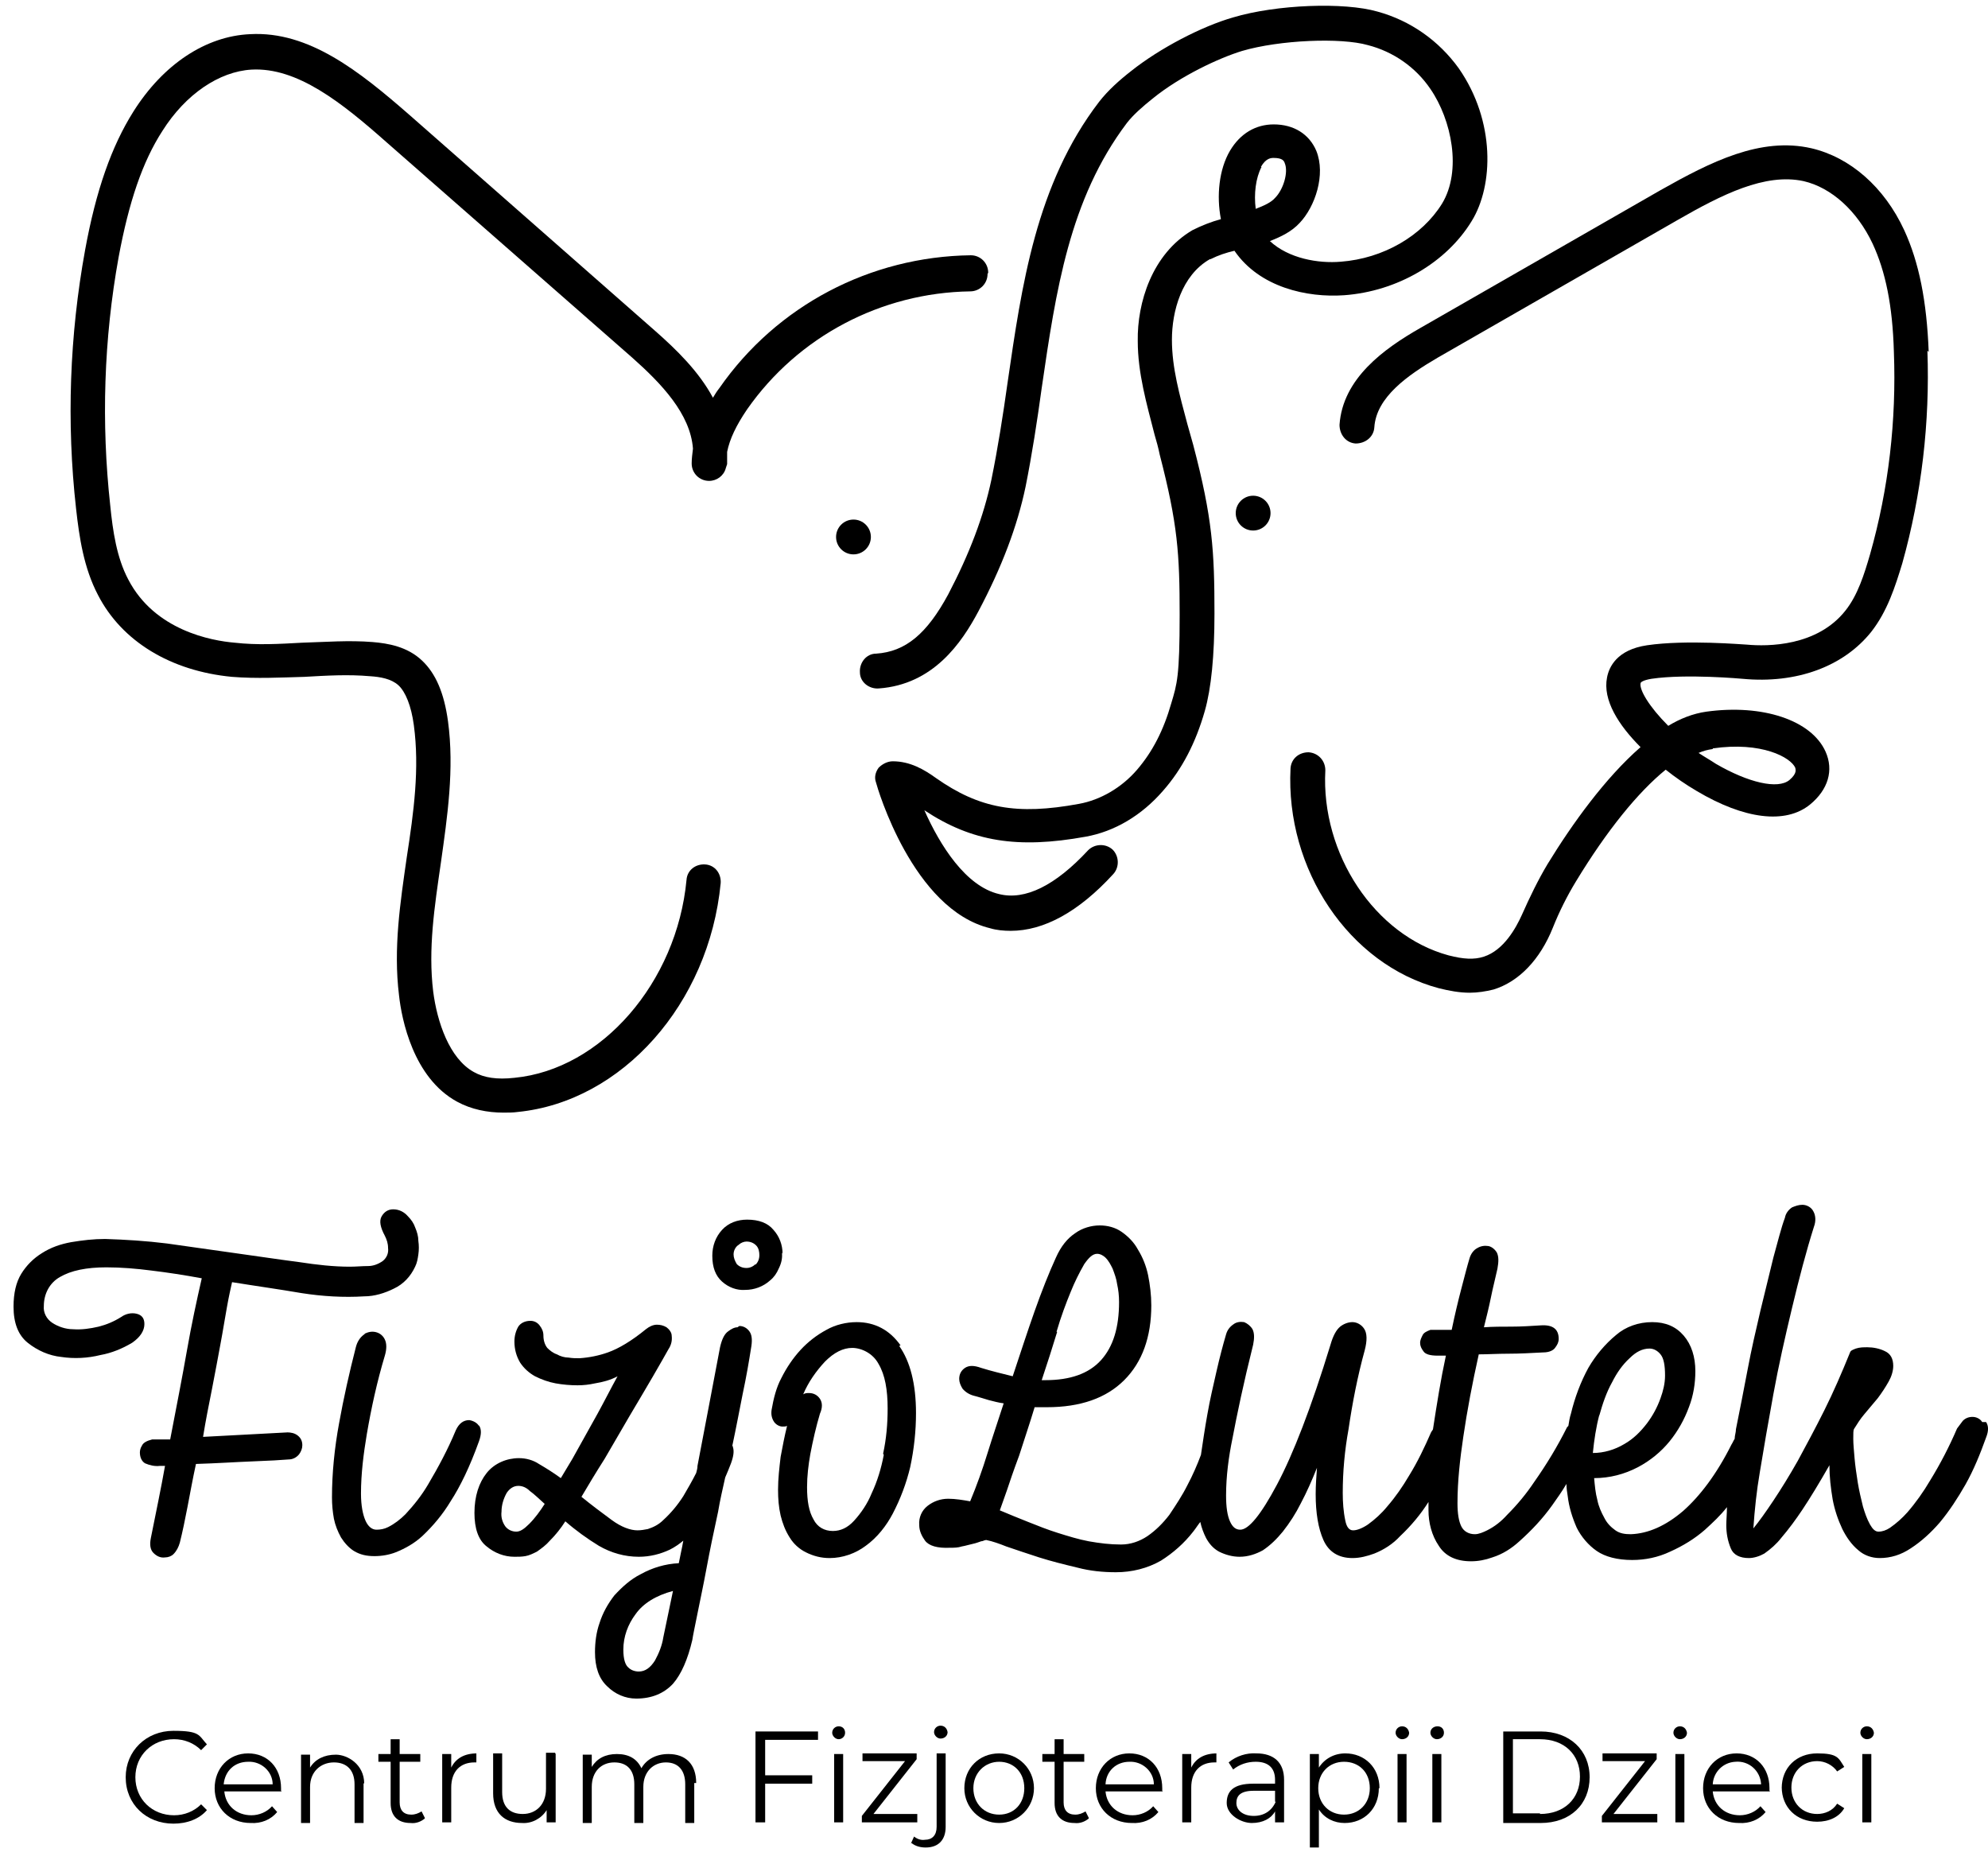 <?xml version="1.0" encoding="UTF-8"?><svg id="uuid-02194e98-6010-48cf-917e-192fce7347ee" xmlns="http://www.w3.org/2000/svg" viewBox="0 0 308.4 288.5"><defs><style>.uuid-0da0606a-50d2-4619-95a3-b2d4ee1b0146{stroke-width:0px;}</style></defs><path class="uuid-0da0606a-50d2-4619-95a3-b2d4ee1b0146" d="m19.5,275.7c0-4.1,3.2-7.2,7.4-7.2s3.9.7,5.2,2.1l-.9.9c-1.1-1.1-2.6-1.7-4.2-1.7-3.4,0-6,2.5-6,5.9s2.6,5.9,6,5.9c1.6,0,3.1-.6,4.2-1.7l.9.9c-1.2,1.4-3.1,2.1-5.2,2.1-4.2,0-7.4-3-7.4-7.2Z"/><path class="uuid-0da0606a-50d2-4619-95a3-b2d4ee1b0146" d="m43.7,277.9h-8.9c.2,2.2,1.9,3.7,4.2,3.7,1.2,0,2.4-.5,3.2-1.4l.8.9c-1,1.2-2.5,1.8-4.1,1.7-3.3,0-5.6-2.3-5.6-5.4s2.2-5.4,5.2-5.4,5.1,2.2,5.1,5.4c0,.1,0,.3,0,.4Zm-8.9-1.1h7.5c0-2-1.8-3.6-3.8-3.5-2.1,0-3.6,1.4-3.8,3.5h0Z"/><path class="uuid-0da0606a-50d2-4619-95a3-b2d4ee1b0146" d="m56.4,276.6v6.2h-1.4v-6c0-2.2-1.2-3.4-3.2-3.4s-3.7,1.4-3.7,3.8v5.6h-1.4v-10.6h1.4v2c.8-1.3,2.2-2,4-2s4.4,1.5,4.4,4.5Z"/><path class="uuid-0da0606a-50d2-4619-95a3-b2d4ee1b0146" d="m65.9,282.1c-.6.5-1.4.8-2.2.7-2,0-3.1-1.1-3.1-3.1v-6.4h-1.9v-1.2h1.9v-2.3h1.4v2.3h3.2v1.2h-3.2v6.3c0,1.2.6,1.9,1.8,1.9.6,0,1.1-.2,1.6-.5l.5,1Z"/><path class="uuid-0da0606a-50d2-4619-95a3-b2d4ee1b0146" d="m73.9,272v1.4h-.3c-2.2,0-3.6,1.4-3.6,3.9v5.4h-1.4v-10.6h1.4v2.1c.7-1.4,2-2.2,4-2.2Z"/><path class="uuid-0da0606a-50d2-4619-95a3-b2d4ee1b0146" d="m86.2,272.1v10.6h-1.4v-1.9c-.8,1.3-2.3,2.1-3.8,2-2.7,0-4.5-1.5-4.5-4.6v-6.2h1.4v6c0,2.3,1.2,3.4,3.2,3.4s3.6-1.4,3.6-3.9v-5.6h1.4Z"/><path class="uuid-0da0606a-50d2-4619-95a3-b2d4ee1b0146" d="m107.7,276.6v6.2h-1.4v-6c0-2.2-1.1-3.4-3-3.4s-3.5,1.4-3.5,3.8v5.6h-1.4v-6c0-2.2-1.1-3.4-3.1-3.4s-3.5,1.4-3.5,3.8v5.6h-1.4v-10.6h1.4v1.9c.8-1.3,2.1-2,3.9-2s3.1.7,3.8,2.2c.8-1.4,2.3-2.2,4.2-2.2,2.6,0,4.3,1.5,4.3,4.5Z"/><path class="uuid-0da0606a-50d2-4619-95a3-b2d4ee1b0146" d="m118.7,269.9v5.5h7.3v1.3h-7.3v6h-1.5v-14.1h9.7v1.3h-8.2Z"/><path class="uuid-0da0606a-50d2-4619-95a3-b2d4ee1b0146" d="m129.1,268.8c0-.6.5-1,1-1,.6,0,1,.4,1,1,0,0,0,0,0,0,0,.6-.5,1-1,1s-1-.5-1-1h0Zm.3,3.3h1.4v10.6h-1.4v-10.6Z"/><path class="uuid-0da0606a-50d2-4619-95a3-b2d4ee1b0146" d="m142.3,281.5v1.2h-8.6v-1l6.7-8.5h-6.6v-1.2h8.4v.9l-6.7,8.5h6.8Z"/><path class="uuid-0da0606a-50d2-4619-95a3-b2d4ee1b0146" d="m141.3,286l.5-1.1c.5.4,1.1.6,1.7.5,1.1,0,1.8-.7,1.8-2v-11.4h1.4v11.4c0,2-1.1,3.2-3.1,3.2-.8,0-1.6-.2-2.2-.7Zm3.6-17.3c0-.6.5-1,1-1,.6,0,1,.4,1.1,1,0,0,0,0,0,0,0,.6-.5,1-1.1,1-.5,0-1-.5-1-1h0Z"/><path class="uuid-0da0606a-50d2-4619-95a3-b2d4ee1b0146" d="m149.6,277.4c0-3.1,2.3-5.4,5.4-5.4,3,0,5.4,2.4,5.4,5.4s-2.4,5.4-5.4,5.4c-3,0-5.4-2.4-5.4-5.4h0Zm9.3,0c0-2.5-1.7-4.1-3.9-4.1s-4,1.7-4,4.1,1.7,4.1,4,4.1,3.9-1.7,3.9-4.1Z"/><path class="uuid-0da0606a-50d2-4619-95a3-b2d4ee1b0146" d="m168.9,282.1c-.6.5-1.4.8-2.2.7-2,0-3.1-1.1-3.1-3.1v-6.4h-1.9v-1.2h1.9v-2.3h1.4v2.3h3.2v1.2h-3.2v6.3c0,1.2.6,1.9,1.8,1.9.6,0,1.1-.2,1.6-.5l.5,1Z"/><path class="uuid-0da0606a-50d2-4619-95a3-b2d4ee1b0146" d="m180.4,277.9h-8.9c.2,2.2,1.9,3.7,4.2,3.7,1.2,0,2.4-.5,3.2-1.4l.8.9c-1,1.2-2.5,1.8-4.1,1.7-3.3,0-5.6-2.3-5.6-5.4s2.2-5.4,5.2-5.4,5.1,2.2,5.1,5.4c0,.1,0,.3,0,.4Zm-8.9-1.1h7.5c0-2-1.8-3.6-3.8-3.5-2,0-3.6,1.4-3.7,3.5h0Z"/><path class="uuid-0da0606a-50d2-4619-95a3-b2d4ee1b0146" d="m188.7,272v1.4h-.3c-2.2,0-3.6,1.4-3.6,3.9v5.4h-1.4v-10.6h1.4v2.1c.7-1.4,2-2.2,4-2.2Z"/><path class="uuid-0da0606a-50d2-4619-95a3-b2d4ee1b0146" d="m199.2,276.1v6.6h-1.4v-1.7c-.6,1.1-1.9,1.8-3.6,1.8s-3.9-1.3-3.9-3.1,1-3,4.1-3h3.4v-.6c0-1.8-1-2.8-3-2.8-1.3,0-2.5.4-3.5,1.2l-.7-1.1c1.2-1,2.8-1.5,4.3-1.4,2.7,0,4.3,1.4,4.3,4.1Zm-1.4,3.4v-1.7h-3.3c-2.1,0-2.7.8-2.7,1.9s1,2,2.7,2c1.6,0,2.8-.8,3.4-2.2h0Z"/><path class="uuid-0da0606a-50d2-4619-95a3-b2d4ee1b0146" d="m213.9,277.4c0,3.2-2.3,5.4-5.3,5.4-1.6,0-3.1-.7-4-2.1v5.9h-1.4v-14.5h1.4v2.1c.9-1.4,2.4-2.2,4.1-2.2,3,0,5.3,2.2,5.3,5.4Zm-1.4,0c0-2.5-1.7-4.1-4-4.1s-4,1.7-4,4.1,1.7,4.1,4,4.1,4-1.7,4-4.1Z"/><path class="uuid-0da0606a-50d2-4619-95a3-b2d4ee1b0146" d="m216.5,268.8c0-.6.5-1,1-1,.6,0,1,.4,1.1,1,0,0,0,0,0,0,0,.6-.5,1-1.1,1-.5,0-1-.5-1-1h0Zm.3,3.3h1.4v10.6h-1.4v-10.6Z"/><path class="uuid-0da0606a-50d2-4619-95a3-b2d4ee1b0146" d="m221.9,268.8c0-.6.5-1,1.1-1,.6,0,1,.4,1,1,0,0,0,0,0,0,0,.6-.5,1-1.1,1-.5,0-1-.5-1-1h0Zm.3,3.3h1.4v10.6h-1.4v-10.6Z"/><path class="uuid-0da0606a-50d2-4619-95a3-b2d4ee1b0146" d="m233.2,268.6h5.8c4.5,0,7.6,2.9,7.6,7.1s-3,7.1-7.6,7.1h-5.8v-14.1Zm5.7,12.8c3.8,0,6.2-2.4,6.2-5.8s-2.4-5.8-6.2-5.8h-4.2v11.5h4.2Z"/><path class="uuid-0da0606a-50d2-4619-95a3-b2d4ee1b0146" d="m257.1,281.5v1.2h-8.6v-1l6.7-8.5h-6.6v-1.2h8.4v.9l-6.7,8.5h6.8Z"/><path class="uuid-0da0606a-50d2-4619-95a3-b2d4ee1b0146" d="m259.6,268.8c0-.6.5-1,1-1,.6,0,1,.4,1.1,1,0,0,0,0,0,0,0,.6-.5,1-1.1,1-.5,0-1-.5-1-1h0Zm.3,3.3h1.4v10.6h-1.4v-10.6Z"/><path class="uuid-0da0606a-50d2-4619-95a3-b2d4ee1b0146" d="m274.6,277.9h-8.9c.2,2.2,1.9,3.7,4.2,3.7,1.2,0,2.4-.5,3.2-1.4l.8.9c-1,1.2-2.5,1.8-4.1,1.7-3.3,0-5.6-2.3-5.6-5.4s2.2-5.4,5.2-5.4,5.1,2.2,5.1,5.4c0,.1,0,.3,0,.4Zm-8.9-1.1h7.5c-.1-2.1-1.9-3.7-4-3.5-1.9.1-3.4,1.6-3.5,3.5Z"/><path class="uuid-0da0606a-50d2-4619-95a3-b2d4ee1b0146" d="m276.4,277.4c0-3.2,2.3-5.4,5.5-5.4s3.3.7,4.2,2.1l-1.1.7c-.7-1-1.9-1.6-3.1-1.6-2.3,0-4,1.7-4,4.1s1.7,4.1,4,4.1c1.2,0,2.4-.5,3.1-1.6l1.1.7c-.8,1.4-2.4,2.1-4.2,2.1-3.2,0-5.5-2.2-5.5-5.4Z"/><path class="uuid-0da0606a-50d2-4619-95a3-b2d4ee1b0146" d="m288.6,268.8c0-.6.5-1,1-1,.6,0,1,.4,1.1,1,0,0,0,0,0,0,0,.6-.5,1-1.1,1-.5,0-1-.5-1-1h0Zm.3,3.3h1.4v10.6h-1.4v-10.6Z"/><path class="uuid-0da0606a-50d2-4619-95a3-b2d4ee1b0146" d="m74.3,221.2c-.3-.5-.9-.8-1.5-.9-.9,0-1.6.5-2.1,1.6-1.2,2.9-2.7,5.7-4.3,8.4-1,1.7-2.2,3.2-3.5,4.6-.8.8-1.7,1.5-2.7,2-.6.3-1.2.4-1.8.4-.7,0-1.3-.5-1.7-1.4-.4-.9-.7-2.3-.7-4.2,0-3.1.4-6.2.9-9.2.7-4.1,1.6-8.2,2.8-12.2.3-1,.3-1.9,0-2.5-.5-1.1-1.8-1.5-2.9-1-.1,0-.2.1-.3.2-.7.5-1.1,1.2-1.3,2-1,3.9-1.9,7.9-2.6,11.8-.7,3.8-1.1,7.7-1.1,11.5,0,1.1.1,2.2.3,3.3.2,1,.6,2,1.1,2.9.5.8,1.2,1.6,2,2.1,1,.6,2,.8,3.2.8,1.1,0,2.3-.2,3.3-.6,1.5-.6,2.9-1.4,4.1-2.5,1.7-1.6,3.2-3.4,4.4-5.4,1.5-2.3,3-5.4,4.4-9.3.4-1.1.4-1.9,0-2.5Z"/><path class="uuid-0da0606a-50d2-4619-95a3-b2d4ee1b0146" d="m44.7,222.2l-13.2.7c.4-2.5.9-5,1.4-7.5s.9-4.8,1.3-6.9c.4-2.1.7-4.1,1-5.7.3-1.7.6-3,.8-3.9,3.7.6,7.3,1.1,10.8,1.7,3.2.5,6.5.7,9.7.5,1.6,0,3.2-.5,4.6-1.2,1.5-.7,2.6-1.9,3.3-3.4.3-.6.4-1.2.5-1.9.1-.7.1-1.4,0-2.1,0-.7-.2-1.4-.5-2.1-.2-.6-.6-1.2-1.1-1.7-.6-.7-1.4-1.1-2.3-1.1-.8,0-1.4.4-1.8,1.1-.4.7-.2,1.7.5,3,.3.6.5,1.2.5,1.9.1.8-.2,1.5-.8,2-.7.5-1.5.8-2.3.8-.9,0-1.9.1-2.8.1-2.6,0-5.2-.3-7.8-.7-3.1-.4-6.4-.9-10-1.4s-7-1-10.6-1.5c-3.2-.4-6.4-.6-9.6-.7-1.8,0-3.5.2-5.3.5-1.6.3-3.1.8-4.5,1.7-1.3.8-2.4,1.9-3.2,3.2-.8,1.3-1.2,3-1.2,5.1,0,2.5.7,4.4,2.2,5.6,1.5,1.2,3.3,2,5.2,2.2,2,.3,4.1.2,6.1-.3,1.7-.3,3.4-1,4.9-1.9,1.3-.9,1.9-1.9,1.9-2.9,0-.9-.4-1.4-1.2-1.6-.8-.2-1.7,0-2.4.5-1.1.7-2.3,1.2-3.5,1.5-1.3.3-2.6.5-4,.4-1.1,0-2.3-.4-3.2-1-.9-.6-1.4-1.6-1.3-2.6,0-1.9.9-3.6,2.5-4.5,1.7-1,4.1-1.5,7.2-1.5,2.3,0,4.7.2,7,.5,2.5.3,5.1.7,7.8,1.2-.8,3.5-1.6,7.2-2.3,11.2-.7,4-1.6,8.6-2.6,13.8h-2.8c-.8.2-1.4.5-1.6,1-.2.3-.3.7-.3,1,0,.8.3,1.4.8,1.7.7.3,1.5.5,2.3.4h.8c-.6,3.4-1.4,7.2-2.2,11.2-.2,1-.1,1.8.4,2.3.5.5,1.1.8,1.8.7.5,0,1-.2,1.3-.5.5-.5.8-1.1,1-1.8.4-1.6.8-3.5,1.2-5.6s.8-4.3,1.3-6.6c3.3-.1,6.2-.3,8.8-.4,2.6-.1,4.4-.2,5.6-.3.6,0,1.2-.3,1.6-.8.3-.4.5-.9.5-1.4,0-.6-.2-1.1-.7-1.5-.5-.4-1.1-.5-1.7-.5Z"/><path class="uuid-0da0606a-50d2-4619-95a3-b2d4ee1b0146" d="m121.4,194.5c0-1.4-.5-2.7-1.4-3.7-.9-1.1-2.3-1.6-4.1-1.6-1.5,0-2.9.5-3.9,1.6-1,1.1-1.5,2.5-1.5,4,0,1.8.5,3.1,1.5,4,1,.9,2.3,1.4,3.6,1.3,1.4,0,2.8-.5,3.9-1.5.6-.5,1-1.1,1.3-1.8.4-.8.6-1.6.5-2.5Zm-4.2,1.6c-.4.4-.9.6-1.4.6-.6,0-1.1-.2-1.5-.6-.3-.5-.5-1-.5-1.5,0-.6.3-1.2.8-1.5.3-.3.8-.5,1.2-.5.6,0,1.1.2,1.5.6.4.4.5,1,.5,1.5,0,.6-.2,1.1-.6,1.5h0Z"/><path class="uuid-0da0606a-50d2-4619-95a3-b2d4ee1b0146" d="m114.4,205.9c-.5,0-1,.3-1.4.6-.6.4-1,1.2-1.3,2.5-1.2,6.4-2.4,12.6-3.5,18.4,0,.4-.1.7-.2,1.1-.6,1.2-1.3,2.4-2,3.6-.9,1.4-1.9,2.6-3.1,3.7-.7.7-1.5,1.1-2.4,1.4-.5.1-1.1.2-1.6.2-1.1,0-2.5-.5-4-1.6s-3.1-2.3-4.7-3.6c1-1.7,2.2-3.7,3.6-5.9l3.9-6.7c1.3-2.2,2.5-4.2,3.6-6.1s1.9-3.3,2.4-4.2c.4-.6.6-1.3.5-2.1,0-.5-.4-1-.8-1.3-.5-.3-1-.4-1.5-.4-.6,0-1.2.3-1.7.7-2.2,1.8-4.2,3-5.9,3.6-1.4.5-2.9.8-4.4.9-.6,0-1.1,0-1.7-.1-.6,0-1.3-.2-1.8-.5-.6-.2-1.1-.6-1.5-1-.4-.5-.6-1.2-.6-1.9,0-.6-.2-1.1-.6-1.6-.3-.4-.8-.7-1.4-.7-.8,0-1.5.3-1.9.9-.4.7-.6,1.5-.6,2.3,0,1.2.3,2.3.9,3.3.6.9,1.4,1.6,2.3,2.1,1,.5,2.1.9,3.2,1.1,1.1.2,2.3.3,3.4.3.9,0,1.8-.1,2.7-.3,1.2-.2,2.4-.5,3.5-1.1-1,1.8-2,3.8-3.1,5.8-1.1,2-2.4,4.3-3.9,7l-1.8,3c-1.1-.8-2.2-1.5-3.4-2.2-.9-.6-2-.9-3.1-.9-1.9,0-3.8.8-5,2.3-1.2,1.5-1.9,3.6-1.9,6.2,0,2.4.6,4.2,1.9,5.2,1.2,1,2.7,1.6,4.3,1.6.6,0,1.1,0,1.7-.1.6-.1,1.2-.4,1.8-.7.7-.5,1.4-1,2-1.7.9-.9,1.7-1.9,2.4-3,1.6,1.4,3.4,2.7,5.2,3.8,1.9,1.1,4,1.7,6.2,1.7,1.7,0,3.3-.4,4.8-1.1.8-.4,1.5-.9,2.1-1.4-.2,1.2-.5,2.4-.7,3.5-2.1.1-4.1.7-5.9,1.7-1.6.8-2.9,2-4.1,3.3-1,1.3-1.8,2.7-2.3,4.3-.5,1.4-.7,3-.7,4.5,0,2.3.6,4.1,1.9,5.3,1.2,1.2,2.8,1.9,4.5,1.9,2.4,0,4.3-.8,5.7-2.3,1.3-1.5,2.3-3.8,3-6.8.1-.7.4-2.1.8-4.1.4-2,.9-4.3,1.4-7,.5-2.7,1.1-5.6,1.8-8.8.3-1.8.7-3.5,1.1-5.3.3-.7.6-1.4.9-2.2.4-1.1.5-1.9.3-2.5,0,0,0-.2-.1-.2.6-2.8,1.1-5.5,1.6-8,.6-2.8,1-5.2,1.3-7.1.2-1.1.2-2-.2-2.6-.4-.6-1-.9-1.6-.9Zm-32.3,30.5c-.8.8-1.4,1.2-2,1.2-.7,0-1.3-.3-1.7-.8-.5-.7-.7-1.5-.6-2.3,0-1,.3-2,.8-2.9.4-.6,1-1.1,1.8-1.1.7,0,1.3.3,1.8.8.7.5,1.4,1.2,2.3,2-.7,1.1-1.5,2.2-2.4,3.1h0Zm20.8,17.6c-.2,1.3-.7,2.5-1.3,3.6-.7,1.1-1.5,1.7-2.5,1.7-.6,0-1.2-.2-1.6-.6-.5-.4-.8-1.3-.8-2.8,0-2,.7-3.9,1.9-5.5,1.2-1.7,3.2-2.9,5.8-3.6l-1.5,7.2Z"/><path class="uuid-0da0606a-50d2-4619-95a3-b2d4ee1b0146" d="m139.7,208.7c-1.7-2.4-4-3.6-6.8-3.6-1.6,0-3.3.4-4.7,1.2-1.5.8-2.9,1.9-4,3.1-1.2,1.3-2.2,2.8-3,4.4-.8,1.5-1.2,3.2-1.5,4.9-.1.7,0,1.3.4,1.9.3.4.8.7,1.3.7.2,0,.5,0,.7-.1-.4,1.6-.7,3.2-1,4.8-.2,1.7-.4,3.4-.4,5.1,0,1.4.1,2.7.4,4,.3,1.2.7,2.3,1.4,3.4.6,1,1.5,1.8,2.5,2.3,1.2.6,2.4.9,3.7.9,2,0,4-.7,5.6-1.9,1.8-1.3,3.2-3.1,4.2-5,1.2-2.3,2.1-4.7,2.7-7.2.6-2.8.9-5.6.9-8.4,0-4.5-.9-8-2.6-10.4Zm-2.6,17c-.4,2.1-1,4.1-1.9,6-.6,1.5-1.6,3-2.7,4.2-1,1.1-2.1,1.6-3.3,1.6-1.3,0-2.4-.6-3-1.8-.7-1.2-1-2.8-1-5,0-1.7.2-3.4.5-5.1.4-2.1.9-4.3,1.5-6.3.4-.9.4-1.7,0-2.3-.4-.6-1-.9-1.7-.9-.3,0-.6,0-.9.2.8-1.9,2-3.6,3.4-5.1,1.4-1.4,2.8-2.1,4.2-2.1s3.2.8,4.1,2.5c1,1.7,1.4,4,1.4,6.9,0,2.4-.2,4.7-.7,7h0Z"/><path class="uuid-0da0606a-50d2-4619-95a3-b2d4ee1b0146" d="m307.5,220.6c-.3-.5-.9-.8-1.5-.8-.6,0-1.1.2-1.5.6-.3.4-.6.8-.9,1.2-1.2,2.8-2.6,5.5-4.2,8.1-1,1.7-2.2,3.4-3.5,4.9-.8.9-1.7,1.7-2.7,2.4-.6.4-1.2.6-1.8.6-.5,0-.9-.4-1.3-1.1-.5-.9-.8-1.8-1.1-2.8-.3-1.2-.6-2.5-.8-3.7-.2-1.3-.4-2.6-.5-3.8s-.2-2.2-.2-3,0-1.3.1-1.5c.5-.8,1-1.6,1.6-2.3.7-.8,1.4-1.7,2.1-2.5.6-.8,1.2-1.7,1.7-2.6.4-.7.7-1.6.7-2.4,0-1.1-.4-1.9-1.3-2.3-.8-.4-1.8-.6-2.7-.6-.6,0-1.2,0-1.8.2-.5.2-.8.3-.9.6-1.3,3.2-2.6,6.2-4,9s-2.8,5.4-4.1,7.8c-1.3,2.3-2.6,4.4-3.8,6.2-1.2,1.8-2.2,3.2-3.1,4.3.2-2.9.5-5.8,1-8.7.6-3.7,1.3-7.7,2.1-12.1.8-4.4,1.8-8.8,2.9-13.4,1.1-4.6,2.2-8.8,3.4-12.6.3-.8.3-1.7-.1-2.4-.3-.6-1-1-1.7-1-.6,0-1.1.2-1.6.4-.6.4-1,1-1.1,1.6-.6,1.6-1.1,3.7-1.8,6.2-.6,2.5-1.3,5.3-2,8.2-.7,3-1.4,6-2,9.2-.6,3.2-1.2,6.2-1.8,9.2,0,.5-.2,1-.2,1.5-.2.3-.3.6-.5.9-2.3,4.6-4.9,8-7.5,10.3-2.7,2.3-5.4,3.5-8.1,3.6-.9,0-1.7-.1-2.4-.6-.7-.5-1.3-1.1-1.7-1.9-.5-.9-.9-1.8-1.1-2.8-.3-1.1-.4-2.3-.5-3.4,2.4,0,4.7-.6,6.8-1.7,1.9-1,3.6-2.4,4.9-4,1.3-1.6,2.3-3.4,3-5.3.7-1.8,1-3.7,1-5.6,0-2.2-.6-4.1-1.8-5.5-1.2-1.4-2.8-2.1-4.9-2.1-2.1,0-4.1.7-5.6,2-1.7,1.4-3.2,3.2-4.3,5.1-1.2,2.2-2.1,4.6-2.7,7.1-.2.6-.3,1.3-.4,1.9,0,0-.1.1-.2.2-1.5,3-3.2,5.8-5.1,8.5-1.2,1.8-2.6,3.5-4.2,5.1-.9,1-1.9,1.8-3.1,2.4-.6.3-1.3.6-1.9.6-.9,0-1.7-.4-2.1-1.2-.4-.8-.6-2-.6-3.6,0-3.5.4-6.9.9-10.3.6-4.1,1.4-8.3,2.4-12.8,1.4,0,2.9-.1,4.6-.1s3.5-.1,5.4-.2c.9,0,1.6-.3,1.9-.8.3-.4.5-.8.5-1.3,0-1.5-.9-2.2-2.7-2.1-1.6.1-3.1.2-4.6.2-1.5,0-2.9,0-4.3.1.4-1.6.8-3.2,1.1-4.7s.7-3,1-4.4c.2-1.1.2-1.9-.1-2.5-.3-.5-.8-.9-1.3-1-.6-.1-1.2,0-1.7.3-.6.3-1,.9-1.2,1.5-.4,1.3-.8,2.9-1.3,4.8-.5,1.9-1,4-1.5,6.4h-3.3c-.5.2-1,.4-1.2.8-.2.4-.4.8-.4,1.2,0,.5.2.9.5,1.3.3.5,1.1.7,2.2.7h1.3c-.8,3.7-1.4,7.5-2,11.4,0,.1-.2.3-.3.5-1,2.3-2.1,4.6-3.4,6.7-1,1.7-2.1,3.3-3.4,4.8-.9,1.1-1.9,2-3,2.8-.9.6-1.7.9-2.3.9s-1-.5-1.2-1.5c-.3-1.4-.4-2.9-.4-4.3,0-3.3.3-6.6.9-9.9.6-4.1,1.4-8.2,2.5-12.2.4-1.5.4-2.7-.1-3.4-.4-.6-1.1-1-1.8-1-.7,0-1.4.3-1.9.7-.6.5-1.1,1.4-1.5,2.8-3,9.8-5.8,17-8.3,21.7s-4.4,7-5.7,7c-.7,0-1.2-.4-1.6-1.3-.4-.9-.6-2.2-.6-4,0-3,.4-6,1-8.9.7-3.7,1.7-8.5,3.2-14.5.2-1,.2-1.8-.1-2.4-.3-.5-.8-.9-1.3-1.1-.6-.1-1.2,0-1.6.3-.6.4-1,.9-1.2,1.6-.5,1.7-1,3.6-1.5,5.8s-1,4.3-1.4,6.6c-.4,2.2-.7,4.3-1,6.3-.6,1.6-1.3,3.2-2.1,4.7-.8,1.6-1.8,3.1-2.8,4.6-1,1.3-2.1,2.4-3.4,3.3-1.2.8-2.6,1.3-4.1,1.3-1.7,0-3.3-.2-5-.5-1.6-.3-3.2-.8-4.8-1.3-1.6-.5-3.1-1.1-4.6-1.7-1.5-.6-3-1.2-4.4-1.8.3-.9.7-1.9,1.1-3.1.4-1.2,1-3,1.9-5.4.4-1.2.8-2.5,1.2-3.7s.8-2.5,1.2-3.8h1.9c5.2,0,9.2-1.4,12-4.2s4.2-6.7,4.2-11.6c0-1.6-.2-3.2-.5-4.7-.3-1.4-.8-2.7-1.6-4-.6-1.1-1.5-2-2.5-2.7-1-.7-2.2-1-3.4-1-1.3,0-2.7.4-3.8,1.2-1.2.8-2.2,2-3,3.8-1.1,2.4-2.2,5.2-3.3,8.3s-2.2,6.5-3.4,10.1c-1.6-.4-3.3-.8-4.9-1.3-1.1-.4-1.9-.4-2.5,0-.6.4-.9,1-.9,1.7,0,.5.2,1,.5,1.5.4.5,1,.9,1.7,1.1.8.2,1.7.5,2.4.7.8.2,1.5.4,2.3.5-.8,2.5-1.7,5.1-2.5,7.7-.8,2.6-1.7,5.1-2.7,7.5-1.1-.2-2.3-.4-3.4-.4-1.2,0-2.3.4-3.2,1.1-.9.7-1.4,1.8-1.3,3,0,.9.4,1.7.9,2.4.6.8,1.9,1.2,3.9,1.1.6,0,1.2,0,1.8-.2.6-.1,1.2-.3,1.7-.4s1-.3,1.3-.4c.3,0,.5-.2.8-.2,1,.2,2.1.6,3.1,1,1.5.5,3.2,1.1,5.1,1.7,1.9.6,3.9,1.1,6,1.6,1.9.5,3.9.7,5.9.7,2.5,0,4.9-.6,7-1.8,1.9-1.2,3.6-2.7,5-4.5.4-.5.7-1,1.1-1.5.2.9.5,1.7.9,2.5.5.9,1.1,1.6,2,2.1,1,.5,2.1.8,3.2.8,1.3,0,2.5-.4,3.6-1,1.2-.8,2.2-1.8,3.1-2.9,1.1-1.4,2-2.8,2.8-4.4.9-1.7,1.7-3.5,2.5-5.5-.1,1.4-.2,2.7-.2,4.1,0,2.9.4,5.3,1.2,7.1.8,1.8,2.3,2.8,4.5,2.8,1.2,0,2.3-.3,3.4-.7,1.5-.6,2.9-1.5,4-2.7,1.7-1.6,3.2-3.4,4.4-5.3,0,.4,0,.9,0,1.3,0,1.9.5,3.9,1.6,5.5,1,1.6,2.7,2.4,5,2.4,1.1,0,2.2-.2,3.3-.6,1.6-.5,3-1.4,4.2-2.5,1.9-1.7,3.6-3.5,5.1-5.6.7-1,1.5-2.1,2.2-3.3,0,.6.1,1.3.2,1.9.2,1.7.7,3.3,1.4,4.9.7,1.4,1.8,2.7,3.1,3.6,1.3.9,3.2,1.4,5.5,1.4,2,0,4-.4,5.9-1.3,2-.9,3.8-2,5.4-3.4,1.2-1.1,2.4-2.2,3.4-3.5,0,1-.1,2-.1,2.8,0,1.2.2,2.4.7,3.6.4,1,1.4,1.5,2.8,1.5.8,0,1.7-.3,2.4-.7,1-.7,1.9-1.5,2.6-2.4,1.2-1.4,2.3-2.9,3.3-4.4,1.2-1.8,2.6-4.1,4.2-6.9,0,1.8.2,3.5.5,5.3.3,1.6.8,3.1,1.5,4.6.6,1.2,1.4,2.4,2.5,3.3.9.8,2.1,1.2,3.3,1.2,1.7,0,3.3-.5,4.8-1.5,1.7-1.1,3.2-2.5,4.5-4,1.5-1.8,2.8-3.8,4-5.9,1.3-2.3,2.3-4.8,3.2-7.3.4-1,.4-1.8,0-2.4Zm-59.4-1c.5-1.8,1.1-3.6,2-5.2.7-1.4,1.6-2.7,2.7-3.7,1-1,2-1.5,3.1-1.5.7,0,1.3.4,1.7.9.5.6.7,1.7.7,3.3,0,1.2-.3,2.4-.7,3.5-.5,1.4-1.2,2.7-2.1,3.9-1,1.3-2.1,2.4-3.5,3.2-1.5.9-3.2,1.4-4.9,1.4.2-2,.5-4,1-5.9Zm-84.2-13c.7-2.4,1.5-4.5,2.2-6.2.6-1.5,1.3-2.9,2.1-4.3.7-1,1.3-1.6,2-1.6.5,0,1,.3,1.3.6.5.5.8,1.1,1.1,1.7.3.8.6,1.6.7,2.4.2.9.3,1.8.3,2.8,0,3.9-.9,6.9-2.8,9-1.9,2.1-4.8,3.1-8.6,3.1h-.6c.9-2.7,1.7-5.2,2.4-7.5Z"/><path class="uuid-0da0606a-50d2-4619-95a3-b2d4ee1b0146" d="m299.2,54.6c-.3-7.9-1.5-13.9-3.8-18.9-3.1-6.7-8.4-11.3-14.4-12.7-7.9-1.8-15.6,2.1-23.4,6.5l-37.3,21.4c-5.6,3.2-12,7.8-12.5,15,0,1.5,1,2.8,2.5,2.9,1.5,0,2.8-1,2.9-2.5.3-4.7,5.2-8.1,9.8-10.8l37.3-21.4c6.8-3.9,13.5-7.3,19.5-6,4.3,1,8.3,4.6,10.7,9.7,2,4.3,3.1,9.6,3.3,16.8.4,10.6-.8,21.2-3.7,31.4-.9,3.1-1.9,6.3-3.8,8.7-4.4,5.6-12.1,5.6-15.3,5.3-.4,0-9.4-.8-15.5.1-4.7.7-5.9,3.4-6.2,5-.7,3.5,1.8,7.4,5.2,10.8-5.5,4.8-10.6,11.9-14.4,18.1-1.5,2.5-2.8,5.2-4,7.9-.9,2-2.8,5.5-5.9,6.5-1.5.5-3.2.4-5.5-.2-11.4-3.1-19.8-15.7-19.1-28.7,0-1.5-1.1-2.7-2.6-2.8-1.5,0-2.7,1-2.8,2.5-.8,15.7,9.1,30.4,23,34.1,1.6.4,3.2.7,4.8.7,1.2,0,2.5-.2,3.7-.5,3.9-1.2,7.2-4.6,9.2-9.6,1-2.5,2.2-4.9,3.6-7.2,4.8-7.9,9.6-13.8,13.9-17.3,1.5,1.2,3.1,2.3,4.8,3.3,7.4,4.4,13.8,5.2,17.6,2.1,2.8-2.3,3.7-5.3,2.4-8.2-2.2-4.9-9.8-7.4-18.5-6.2-2.1.3-4.1,1.1-5.9,2.2-3-3-4.5-5.6-4.3-6.6,0-.2.5-.5,1.7-.7,5.4-.8,14.1,0,14.1,0,8.4.8,15.7-1.9,20-7.3,2.5-3.2,3.7-7,4.8-10.6,3-10.7,4.3-21.9,3.9-33Zm-33.5,61.5c7.6-1.1,12.1,1.4,12.8,3,0,.2.4.8-.9,1.9-1.8,1.5-6.4.4-11.4-2.5-.9-.6-1.8-1.1-2.7-1.7.7-.3,1.4-.5,2.2-.6Z"/><path class="uuid-0da0606a-50d2-4619-95a3-b2d4ee1b0146" d="m187.8,40.2c1.2-.6,2.4-1,3.7-1.3,3.9,5.7,11.3,7.3,17,6.9,8.3-.6,15.9-5.1,19.8-11.5,3.4-5.5,3.7-15.5-2-23.7-3.1-4.3-7.5-7.4-12.6-8.8-5.2-1.5-15.7-1.1-22.4.9-4.9,1.4-11.4,4.8-15.8,8.3-1.8,1.4-3.6,3-5,4.8-9.8,12.8-12,28.5-14.2,43.6-.7,5-1.5,10.1-2.5,15-1.2,5.7-3.4,11.5-6.7,17.8-3.3,6.1-6.6,8.9-11.2,9.2-1.5,0-2.6,1.4-2.5,2.9,0,1.5,1.4,2.6,2.9,2.5h0c8.5-.6,12.9-7.1,15.5-12,3.6-6.8,6-13.1,7.3-19.3,1-5,1.8-10.2,2.5-15.3,2.2-15.1,4.3-29.3,13.2-41.1,1-1.3,2.5-2.6,4-3.8,4.3-3.5,10.3-6.3,13.9-7.4,5.8-1.7,15.3-2.1,19.5-.9,3.9,1,7.4,3.4,9.7,6.8,3.3,4.8,4.9,12.7,1.8,17.8-3.1,5-9.1,8.5-15.7,9-3.5.3-8.1-.5-11-3.2,1.8-.7,3.4-1.5,4.6-2.8,2.4-2.5,4.1-7.5,2.6-11.2-1.1-2.6-3.5-4.1-6.6-4.1-2.8,0-5.2,1.4-6.8,4.1-1.7,2.9-2.1,7-1.4,10.6-1.5.4-3,1-4.4,1.7-6.3,3.7-8.6,11.3-8.5,17.2,0,5,1.4,9.8,2.6,14.5.3,1,.6,2.1.8,3.1,2.8,10.8,3.1,15.4,3.1,24.9s-.4,10.7-1.3,13.7c-1.2,4.2-2.9,7.5-5.3,10.3s-5.7,4.7-9,5.3c-9.7,1.8-15.5.7-22.2-4-1.8-1.3-4-2.6-6.7-2.6-.8,0-1.6.4-2.2,1-.5.7-.7,1.5-.4,2.3.2.8,5.7,19.7,17.7,22.6,1,.3,2.1.4,3.2.4,5.1,0,10.5-2.9,15.9-8.8,1-1.1.9-2.8-.1-3.8-1.1-1-2.8-.9-3.8.1h0c-5.1,5.5-9.8,7.8-13.8,6.8-5.2-1.2-9.2-7.6-11.6-13,7.4,4.9,14.5,6,25,4.1,4.5-.8,8.7-3.3,12-7.1,3-3.4,5.1-7.5,6.5-12.4,1-3.5,1.5-8.6,1.5-15.1,0-9.7-.3-14.8-3.3-26.2-.3-1.1-.6-2.1-.9-3.2-1.2-4.5-2.4-8.7-2.4-13.1s1.5-10,5.9-12.5Zm7.8-14.3c.8-1.4,1.6-1.4,2-1.4h0c1.4,0,1.6.5,1.7.8.6,1.4-.2,4.1-1.5,5.4h0c-.6.7-1.7,1.2-3,1.7-.3-2.3,0-4.8.9-6.5h0Z"/><path class="uuid-0da0606a-50d2-4619-95a3-b2d4ee1b0146" d="m153.3,42.3c0-1.5-1.2-2.7-2.7-2.7-15.6.2-30.1,7.8-39,20.6-.4.5-.7,1-1,1.5-2.2-4.1-5.7-7.5-9-10.4L63.6,17.9c-7.9-6.9-15.7-13.1-24.8-12.6-6.9.3-13.5,4.7-18.1,12-3.4,5.4-5.8,12.2-7.5,21.5-2.4,13.2-2.9,26.7-1.4,40.1.5,4.5,1.2,9.2,3.4,13.4,3.7,7.2,11.3,11.8,20.8,12.7,3.8.3,7.6.1,11.2,0,3.5-.2,6.8-.4,10.2-.1,1.6.1,3.3.4,4.4,1.4s2,3.2,2.4,6.2c.9,6.7,0,13.4-1.1,20.5-1,7-2.1,14.1-1.2,21.4.4,3.7,2.2,12.8,9,16.5,2.2,1.2,4.7,1.7,7.2,1.7.7,0,1.5,0,2.2-.1,16.2-1.6,29.7-16.8,31.5-35.5.1-1.5-.9-2.8-2.4-2.9-1.5-.1-2.8.9-2.9,2.4h0c-1.5,15.9-13.2,29.4-26.7,30.7-2.7.3-4.7,0-6.3-.9-3.8-2.1-5.7-7.8-6.3-12.5-.8-6.6.2-13.1,1.2-20,1-7.1,2.1-14.5,1.1-21.9-.6-4.4-1.9-7.4-4-9.4-2.3-2.2-5.3-2.7-7.7-2.9-3.7-.3-7.4,0-10.9.1-3.6.2-7,.4-10.5,0-3.6-.3-12.4-1.9-16.5-9.8-1.8-3.4-2.4-7.5-2.8-11.5-1.4-12.8-1-25.8,1.3-38.5,1.6-8.6,3.7-14.8,6.8-19.6,3.6-5.7,8.8-9.2,13.8-9.5,7.1-.4,14,5.1,21,11.3l38.1,33.4c4.5,4,9,8.7,9.4,14.1-.1.8-.2,1.6-.2,2.3,0,1.5,1.2,2.7,2.7,2.7,1.2,0,2.3-.8,2.6-2l.2-.6c0-.1,0-.3,0-.4,0-.5,0-1,0-1.5.4-2,1.4-4.1,3.1-6.6,7.9-11.3,20.8-18.1,34.6-18.3,1.5,0,2.7-1.2,2.7-2.7h0Z"/><circle class="uuid-0da0606a-50d2-4619-95a3-b2d4ee1b0146" cx="132.4" cy="83.3" r="2.7"/><circle class="uuid-0da0606a-50d2-4619-95a3-b2d4ee1b0146" cx="194.4" cy="79.6" r="2.7"/></svg>